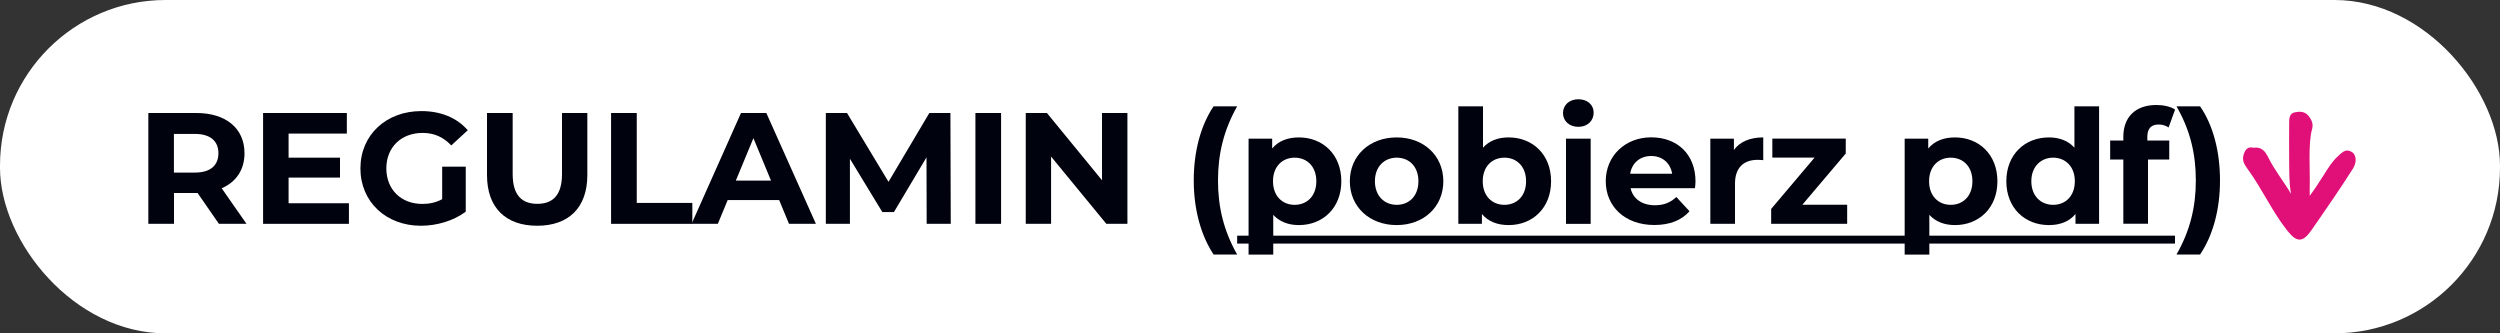 <?xml version="1.0" encoding="UTF-8"?>
<svg id="header" xmlns="http://www.w3.org/2000/svg" viewBox="0 0 300 40">
  <rect x="0" y="0" width="300" height="40" fill="#333333" stroke="none"/>
  <defs>
    <style>
      .cls-1 {
        fill: #e10f78;
      }

      .cls-1, .cls-2, .cls-3 {
        stroke-width: 0px;
      }

      .cls-2 {
        fill: #fff;
      }

      .cls-3 {
        fill: #00030e;
      }
    </style>
  </defs>
  <rect class="cls-2" x="0" y="0" width="300" height="40" rx="19.87" ry="19.87"/>
  <path class="cls-3" d="M26.27,26.86l-2.56-3.7h-2.83v3.7h-3.08v-13.3h5.76c3.55,0,5.78,1.84,5.78,4.83,0,1.99-1.01,3.46-2.74,4.2l2.98,4.27h-3.31ZM23.38,16.07h-2.51v4.64h2.51c1.88,0,2.83-.87,2.83-2.32s-.95-2.32-2.83-2.32Z"/>
  <path class="cls-3" d="M41.87,24.39v2.47h-10.3v-13.3h10.05v2.47h-6.99v2.89h6.17v2.39h-6.17v3.08h7.24Z"/>
  <path class="cls-3" d="M53.08,20h2.81v5.4c-1.46,1.1-3.48,1.69-5.38,1.69-4.18,0-7.26-2.87-7.26-6.88s3.08-6.88,7.31-6.88c2.34,0,4.27.8,5.57,2.3l-1.98,1.82c-.97-1.03-2.09-1.5-3.44-1.5-2.58,0-4.35,1.73-4.35,4.26s1.77,4.26,4.31,4.26c.84,0,1.61-.15,2.39-.57v-3.89Z"/>
  <path class="cls-3" d="M58.44,21.01v-7.45h3.08v7.33c0,2.53,1.1,3.57,2.96,3.57s2.96-1.04,2.96-3.57v-7.33h3.04v7.45c0,3.91-2.24,6.08-6.02,6.08s-6.02-2.17-6.02-6.08Z"/>
  <path class="cls-3" d="M73.33,13.56h3.08v10.79h6.67v2.51h-9.75v-13.3Z"/>
  <path class="cls-3" d="M93.49,24.01h-6.17l-1.18,2.85h-3.15l5.93-13.3h3.04l5.95,13.3h-3.23l-1.18-2.85ZM92.52,21.67l-2.11-5.09-2.11,5.09h4.22Z"/>
  <path class="cls-3" d="M111.2,26.86l-.02-7.98-3.91,6.57h-1.39l-3.89-6.4v7.81h-2.89v-13.3h2.54l4.98,8.26,4.9-8.26h2.53l.04,13.3h-2.89Z"/>
  <path class="cls-3" d="M117.05,13.56h3.08v13.3h-3.08v-13.3Z"/>
  <path class="cls-3" d="M135.29,13.56v13.3h-2.53l-6.63-8.07v8.07h-3.04v-13.3h2.54l6.61,8.07v-8.07h3.04Z"/>
  <path class="cls-3" d="M143.25,21.65c0-3.5.85-6.63,2.38-8.89h2.83c-1.61,2.85-2.3,5.7-2.3,8.89s.68,6.04,2.3,8.89h-2.83c-1.52-2.3-2.38-5.4-2.38-8.89Z"/>
  <path class="cls-3" d="M160.96,21.75c0,3.21-2.22,5.26-5.09,5.26-1.27,0-2.32-.4-3.08-1.23v4.77h-2.96v-13.91h2.83v1.18c.74-.89,1.84-1.33,3.21-1.33,2.87,0,5.09,2.05,5.09,5.26ZM157.96,21.75c0-1.77-1.12-2.83-2.6-2.83s-2.6,1.06-2.6,2.83,1.12,2.83,2.6,2.83,2.6-1.06,2.6-2.83Z"/>
  <path class="cls-3" d="M161.98,21.75c0-3.08,2.38-5.26,5.62-5.26s5.6,2.18,5.6,5.26-2.36,5.26-5.6,5.26-5.62-2.18-5.62-5.26ZM170.21,21.75c0-1.77-1.12-2.83-2.6-2.83s-2.62,1.06-2.62,2.83,1.14,2.83,2.62,2.83,2.6-1.06,2.6-2.83Z"/>
  <path class="cls-3" d="M186.13,21.75c0,3.21-2.22,5.26-5.09,5.26-1.37,0-2.47-.44-3.21-1.33v1.18h-2.83v-14.1h2.96v4.96c.76-.84,1.8-1.23,3.08-1.23,2.87,0,5.09,2.05,5.09,5.26ZM183.13,21.75c0-1.77-1.12-2.83-2.6-2.83s-2.6,1.06-2.6,2.83,1.12,2.83,2.6,2.83,2.6-1.06,2.6-2.83Z"/>
  <path class="cls-3" d="M187.56,13.56c0-.93.74-1.65,1.84-1.65s1.84.68,1.84,1.6c0,.99-.74,1.71-1.84,1.71s-1.84-.72-1.84-1.65ZM187.92,16.64h2.96v10.22h-2.96v-10.22Z"/>
  <path class="cls-3" d="M203.4,22.58h-7.73c.28,1.27,1.37,2.05,2.92,2.05,1.08,0,1.86-.32,2.57-.99l1.58,1.71c-.95,1.08-2.37,1.65-4.22,1.65-3.53,0-5.83-2.22-5.83-5.26s2.34-5.26,5.45-5.26,5.32,2.01,5.32,5.3c0,.23-.04.55-.06.8ZM195.63,20.85h5.03c-.21-1.29-1.18-2.13-2.51-2.13s-2.32.82-2.53,2.13Z"/>
  <path class="cls-3" d="M211.59,16.48v2.74c-.25-.02-.44-.04-.67-.04-1.63,0-2.72.89-2.72,2.85v4.83h-2.96v-10.22h2.83v1.35c.72-.99,1.94-1.5,3.51-1.5Z"/>
  <path class="cls-3" d="M221.66,24.58v2.28h-9.12v-1.79l5.21-6.16h-5.07v-2.28h8.81v1.79l-5.21,6.15h5.38Z"/>
  <path class="cls-3" d="M239.69,21.75c0,3.21-2.22,5.26-5.09,5.26-1.27,0-2.32-.4-3.08-1.23v4.77h-2.96v-13.91h2.83v1.18c.74-.89,1.84-1.33,3.21-1.33,2.87,0,5.09,2.05,5.09,5.26ZM236.69,21.75c0-1.77-1.12-2.83-2.6-2.83s-2.6,1.06-2.6,2.83,1.12,2.83,2.6,2.83,2.6-1.06,2.6-2.83Z"/>
  <path class="cls-3" d="M251.89,12.76v14.1h-2.83v-1.18c-.74.89-1.82,1.33-3.19,1.33-2.89,0-5.11-2.05-5.11-5.26s2.22-5.26,5.11-5.26c1.25,0,2.32.4,3.06,1.23v-4.96h2.96ZM248.98,21.75c0-1.77-1.14-2.83-2.6-2.83s-2.62,1.06-2.62,2.83,1.14,2.83,2.62,2.83,2.6-1.06,2.6-2.83Z"/>
  <path class="cls-3" d="M257.69,16.86h2.62v2.28h-2.55v7.71h-2.96v-7.71h-1.58v-2.28h1.58v-.46c0-2.3,1.41-3.8,3.95-3.8.84,0,1.71.17,2.26.55l-.78,2.15c-.32-.23-.74-.36-1.2-.36-.87,0-1.35.47-1.35,1.48v.44Z"/>
  <path class="cls-3" d="M261.18,30.54c1.63-2.85,2.32-5.7,2.32-8.89s-.68-6.04-2.32-8.89h2.83c1.56,2.26,2.39,5.4,2.39,8.89s-.84,6.59-2.39,8.89h-2.83Z"/>
  <path class="cls-3" d="M148.46,29.23v-.95h112.54v.95h-112.54Z"/>
  <path class="cls-1" d="M282.21,18.24c-.73-.47-1.18.08-1.65.5-.72.65-1.21,1.47-1.72,2.28-.53.84-1.08,1.68-1.67,2.48,0-.41-.02-.82,0-1.23.05-1.69-.21-5.11.28-6.78.18-.62-.06-1.15-.46-1.62-.44-.52-1.04-.51-1.62-.39-.59.12-.66.64-.67,1.12-.02,1.01,0,3.72,0,4.73.02,1.32-.02,2.64.23,3.94-.88-1.49-1.98-2.84-2.75-4.4-.34-.69-.79-1.29-1.75-1.14-.7-.18-1.03.23-1.21.88-.16.58.04,1.04.37,1.49.5.69.97,1.39,1.41,2.12,1.13,1.86,2.16,3.8,3.52,5.51,1.11,1.39,1.83,1.36,2.84-.09.94-1.35,1.88-2.71,2.8-4.07.74-1.1,1.48-2.21,2.19-3.33.49-.78.42-1.65-.13-2.01Z"/>
</svg>